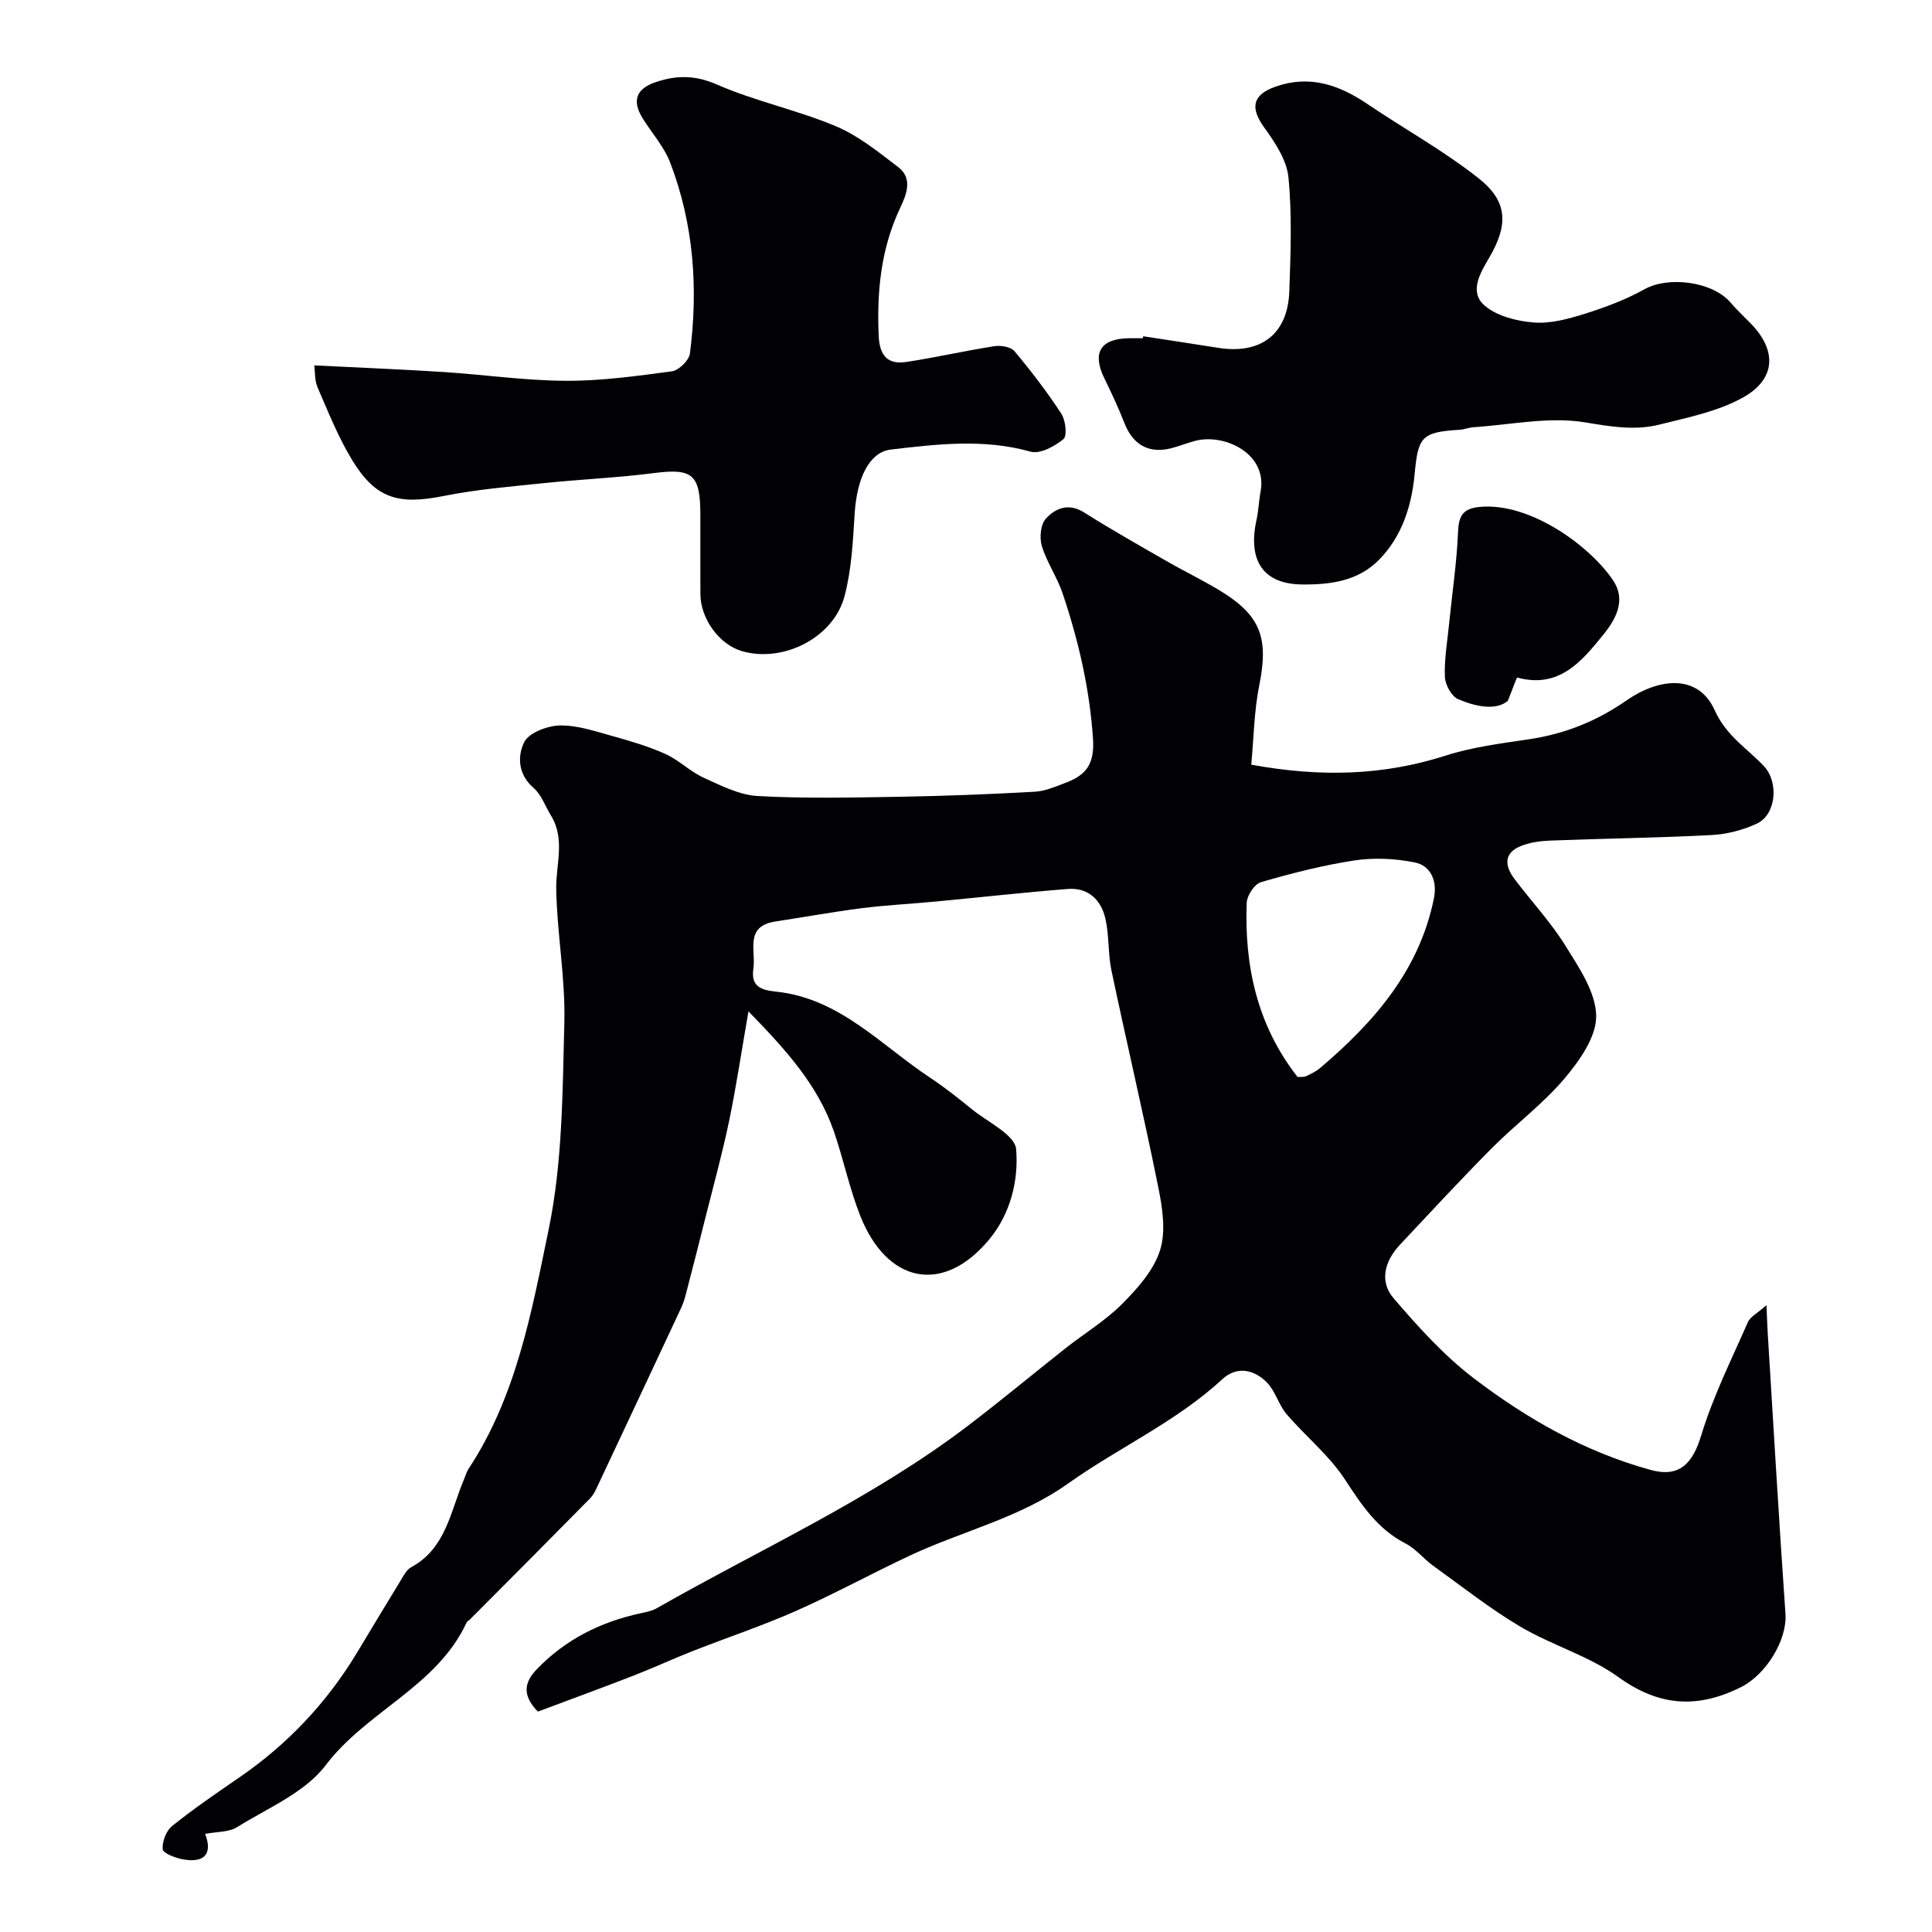 <svg enable-background="new 0 0 400 400" viewBox="0 0 400 400" xmlns="http://www.w3.org/2000/svg"><g fill="#010103"><path d="m154.96 209.4c-1.44 8.26-2.52 15.51-4 22.66-1.35 6.52-3.13 12.95-4.75 19.41-1.38 5.51-2.79 11.02-4.22 16.52-.24.93-.53 1.87-.94 2.74-5.71 12.21-11.43 24.42-17.18 36.62-.48 1.03-.97 2.14-1.75 2.93-8.23 8.36-16.52 16.67-24.8 24.99-.23.24-.6.4-.73.68-6.16 13.28-20.67 18.3-29.18 29.54-4.29 5.66-11.97 8.83-18.32 12.8-1.71 1.07-4.17.92-6.63 1.4 1.54 3.88.12 6.15-4.68 5.25-1.52-.29-4.04-1.25-4.1-2.07-.13-1.58.72-3.82 1.95-4.81 4.45-3.57 9.18-6.81 13.89-10.04 10.05-6.9 18.2-15.55 24.48-25.99 2.99-4.96 5.96-9.93 8.99-14.87.59-.97 1.19-2.17 2.12-2.67 7.24-3.92 8.15-11.58 10.93-18.14.32-.75.52-1.56.96-2.23 9.92-15.03 13.07-32.54 16.59-49.55 2.88-13.91 2.88-28.51 3.25-42.82.24-9.19-1.51-18.42-1.68-27.64-.1-5.15 1.94-10.37-1.11-15.3-1.19-1.92-1.96-4.29-3.59-5.69-3.27-2.81-3.33-6.64-1.93-9.46.98-1.96 4.8-3.4 7.38-3.46 3.62-.07 7.31 1.2 10.89 2.19 3.72 1.03 7.48 2.14 10.98 3.72 2.78 1.25 5.07 3.61 7.85 4.88 3.6 1.64 7.43 3.61 11.25 3.82 9.8.54 19.66.31 29.49.15 9.29-.16 18.58-.52 27.86-1.04 2.19-.12 4.38-1.09 6.49-1.89 4.18-1.59 5.93-3.87 5.57-9.15-.71-10.42-3.02-20.33-6.31-30.09-1.13-3.35-3.26-6.37-4.28-9.74-.52-1.72-.26-4.5.85-5.69 1.97-2.13 4.67-3.3 7.89-1.27 5.65 3.57 11.48 6.86 17.28 10.19 3.86 2.22 7.92 4.13 11.67 6.51 7.77 4.94 9.22 9.67 7.34 19.01-1.09 5.44-1.16 11.08-1.67 16.52 14.52 2.65 27.43 2.23 40.28-1.89 5.55-1.78 11.47-2.51 17.27-3.38 7.39-1.11 13.92-3.71 20.15-8.04 6.58-4.58 14.81-5.63 18.26 2.05 2.42 5.39 6.74 7.87 10.23 11.62 3.05 3.29 2.5 9.99-1.53 11.85-2.89 1.34-6.22 2.2-9.4 2.36-11.09.58-22.2.71-33.29 1.14-2.09.08-4.3.37-6.22 1.16-3.58 1.48-3.23 4.16-1.26 6.78 3.5 4.64 7.52 8.94 10.57 13.85 2.8 4.5 6.27 9.6 6.35 14.49.07 4.34-3.45 9.3-6.56 12.99-4.46 5.27-10.15 9.49-15.05 14.42-6.47 6.52-12.71 13.27-19 19.97-3.14 3.34-4.36 7.57-1.33 11.1 5.06 5.9 10.39 11.81 16.53 16.51 11.05 8.44 23.13 15.32 36.72 19.04 5.91 1.62 8.67-1.3 10.44-7.16 2.44-8.04 6.25-15.68 9.65-23.42.52-1.18 2.04-1.91 3.86-3.53.12 2.68.17 4.41.28 6.14 1.19 19.25 2.31 38.52 3.65 57.76.38 5.42-4.03 12.59-9.2 15.17-9 4.49-16.94 4.02-25.38-2.07-6.1-4.4-13.76-6.58-20.31-10.45-6.3-3.73-12.09-8.32-18.05-12.61-1.99-1.44-3.6-3.52-5.74-4.62-5.83-3-9.11-8.02-12.58-13.32-3.26-4.97-8.11-8.87-12.02-13.44-1.65-1.93-2.31-4.74-4.05-6.53-2.65-2.72-6.24-3.5-9.25-.72-9.57 8.84-21.47 14.16-31.92 21.59-10.05 7.15-21.86 9.83-32.7 14.9-7.95 3.72-15.66 7.95-23.67 11.5-6.98 3.09-14.25 5.5-21.36 8.3-4.16 1.64-8.23 3.52-12.39 5.14-6.61 2.56-13.26 5-19.68 7.4-3.25-3.34-2.88-6-.24-8.75 5.96-6.21 13.27-9.84 21.6-11.63 1.1-.24 2.27-.46 3.23-1.01 21.63-12.34 44.49-22.6 64.44-37.78 6.85-5.21 13.45-10.72 20.21-16.05 3.91-3.09 8.27-5.71 11.75-9.21 3.18-3.2 6.53-6.96 7.83-11.1 1.24-3.93.49-8.78-.37-13.03-3.02-14.99-6.54-29.89-9.69-44.85-.74-3.51-.46-7.23-1.25-10.73-.87-3.87-3.53-6.51-7.76-6.18-9.16.71-18.29 1.75-27.44 2.61-5.08.48-10.18.73-15.24 1.37-5.98.76-11.91 1.85-17.87 2.75-6.48.98-4.02 6.04-4.58 9.77-.56 3.72 1.64 4.44 4.64 4.75 13.21 1.36 21.79 11.11 32.01 17.87 3 1.98 5.83 4.24 8.62 6.51 3.28 2.66 8.88 5.27 9.13 8.26.53 6.42-1.14 13.34-5.61 18.72-9.59 11.5-21.17 8.96-26.67-4.95-2.24-5.67-3.47-11.73-5.47-17.51-3.31-9.52-9.86-16.81-17.67-24.8zm113.69 13.58c.75-.05 1.3.05 1.72-.15 1.03-.49 2.1-.98 2.95-1.71 11.18-9.5 20.57-20.24 23.57-35.19.67-3.36-.51-6.7-4.05-7.39-4.01-.79-8.35-1.01-12.38-.4-6.55.99-13.02 2.66-19.39 4.5-1.32.38-2.88 2.73-2.95 4.23-.52 13.2 2.23 25.52 10.53 36.11z"/><path d="m65.07 75.65c9.31.47 18.03.81 26.73 1.37 8.43.54 16.85 1.78 25.28 1.82 7.34.04 14.72-.98 22.02-1.96 1.44-.19 3.56-2.27 3.74-3.69 1.74-13.47.8-26.79-4.1-39.56-1.26-3.28-3.78-6.06-5.67-9.11-2.26-3.64-1.41-6.15 2.73-7.53 4.21-1.41 8.07-1.48 12.55.48 7.95 3.48 16.63 5.28 24.65 8.64 4.69 1.96 8.86 5.35 12.97 8.49 3.11 2.37 1.65 5.8.4 8.44-3.99 8.44-4.84 17.27-4.45 26.44.17 4.06 1.79 6.06 5.73 5.46 6.11-.93 12.15-2.32 18.26-3.27 1.33-.21 3.38.15 4.14 1.05 3.45 4.13 6.75 8.43 9.69 12.94.89 1.37 1.24 4.59.44 5.25-1.82 1.5-4.86 3.15-6.81 2.6-9.68-2.72-19.28-1.56-28.91-.44-4.46.52-7.06 5.86-7.52 13.37-.35 5.69-.64 11.52-2.09 16.99-2.27 8.62-12.69 13.84-21.21 11.39-4.68-1.34-8.6-6.67-8.63-11.81-.03-5.5 0-11-.01-16.5 0-8.34-1.67-9.59-9.66-8.56-7.49.97-15.06 1.28-22.57 2.06-7 .73-14.05 1.3-20.93 2.68-9.35 1.88-14.07.57-18.95-7.47-2.86-4.71-4.93-9.91-7.13-14.99-.64-1.47-.52-3.3-.69-4.58z"/><path d="m236.68 69.62c5.17.8 10.34 1.56 15.5 2.39 8.88 1.42 14.46-2.82 14.76-11.74.27-7.85.58-15.77-.18-23.55-.35-3.59-2.79-7.23-5.01-10.31-2.96-4.1-2.47-6.8 2.39-8.49 7.01-2.45 13.09-.36 18.93 3.59 7.69 5.2 15.89 9.72 23.13 15.46 6.07 4.81 6.05 9.71 2.09 16.44-1.84 3.12-4.17 7.05-.92 9.85 2.56 2.21 6.68 3.23 10.21 3.51 3.45.27 7.13-.74 10.52-1.8 4.25-1.34 8.52-2.93 12.4-5.1 4.91-2.74 14.06-1.6 17.77 2.75 1.29 1.51 2.76 2.88 4.15 4.3 5.45 5.54 5.35 11.5-1.49 15.34-5.22 2.93-11.47 4.17-17.38 5.65-5.07 1.27-10.05.42-15.34-.46-7.44-1.24-15.39.49-23.12 1-.97.06-1.91.47-2.88.53-7.95.48-8.6 1.47-9.33 9.21-.62 6.53-2.59 12.85-7.37 17.71-4.33 4.4-10.01 5.16-15.89 5.11-8.01-.07-11.36-4.84-9.46-13.43.42-1.91.47-3.89.83-5.81 1.47-7.86-7.49-12.08-13.52-10.5-1.73.45-3.39 1.15-5.13 1.57-4.59 1.1-7.82-.82-9.55-5.27-1.24-3.19-2.71-6.29-4.2-9.36-2.49-5.15-.74-8.07 5.02-8.18 1-.02 2 0 3 0 .03-.16.05-.28.07-.41z"/><path d="m312.18 145.1c-2.41 2.03-6.51 1.27-10.28-.34-1.37-.59-2.68-2.97-2.75-4.59-.15-3.56.48-7.15.84-10.73.65-6.49 1.62-12.96 1.89-19.46.14-3.32 1.15-4.69 4.41-5.02 10.44-1.05 22.91 8.09 27.68 15.19 2.75 4.1.59 8.02-2.01 11.24-4.51 5.58-9.19 11.24-17.83 8.89-.13-.04-.91 2.25-1.95 4.82z"/></g></svg>